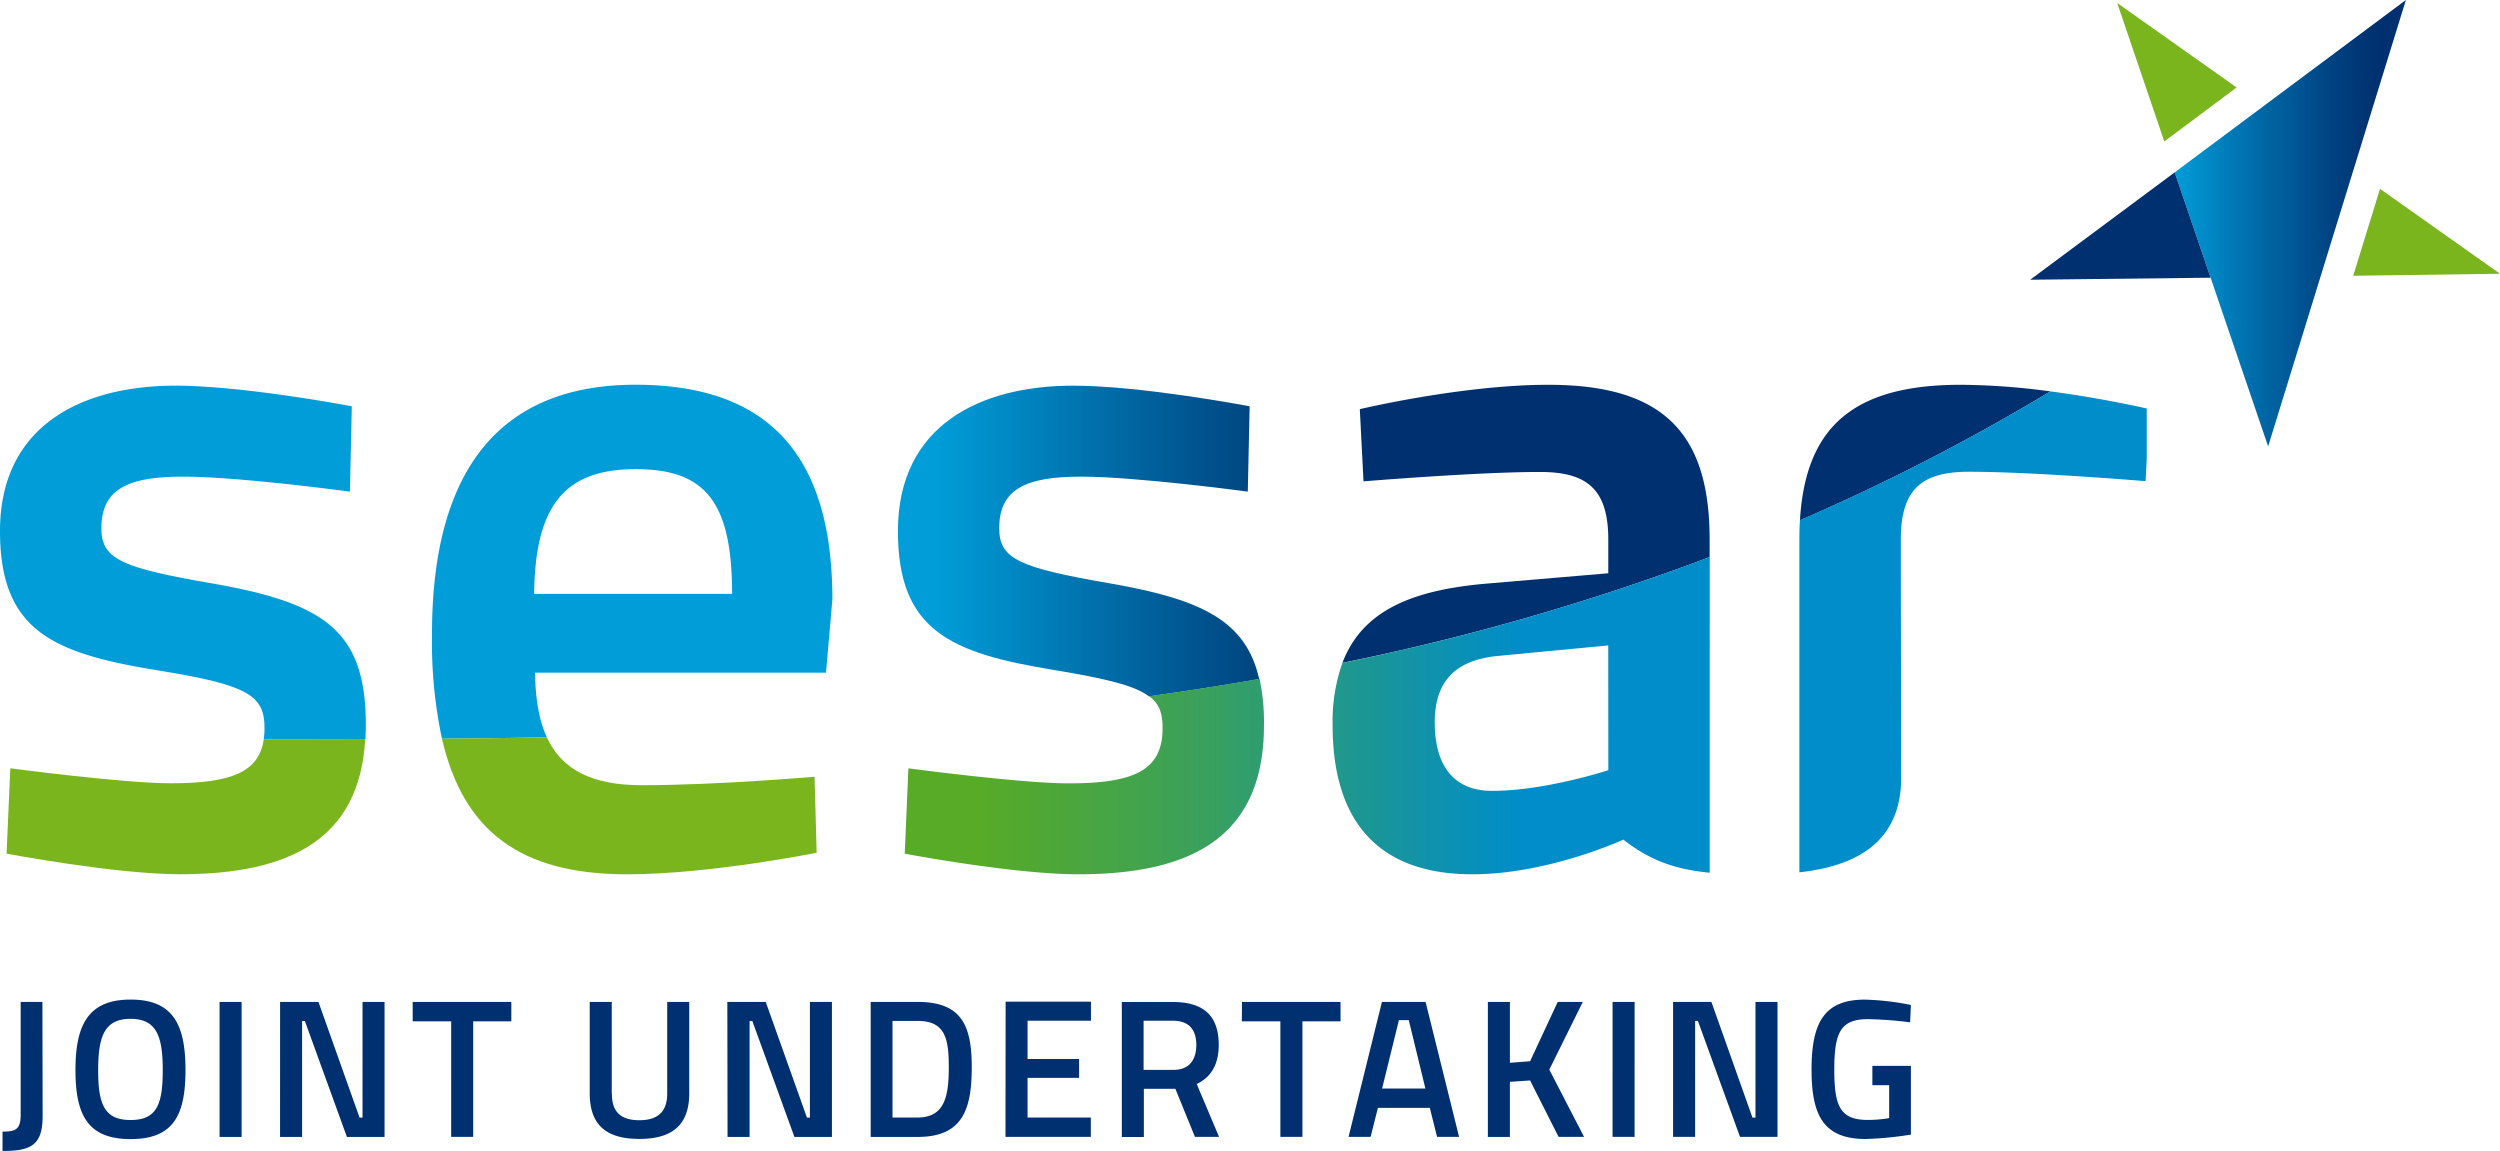<?xml version="1.0" encoding="UTF-8"?><svg xmlns="http://www.w3.org/2000/svg" xmlns:xlink="http://www.w3.org/1999/xlink" height="261.1" viewBox="0 0 567.14 261.1" width="567.14"><defs><linearGradient gradientTransform="matrix(1 0 0 -1 0 262.47)" gradientUnits="userSpaceOnUse" id="b" x1="493.34" x2="545.79" y1="211.84" y2="211.84"><stop offset="0" stop-color="#009dd9"/><stop offset=".38" stop-color="#0067a5"/><stop offset=".71" stop-color="#003f7e"/><stop offset=".88" stop-color="#00306f"/></linearGradient><linearGradient gradientTransform="translate(-2505.57 -37192.65) scale(315.17)" gradientUnits="userSpaceOnUse" id="c" x1="7.93" x2="9.44" y1="118.4" y2="118.4"><stop offset="0" stop-color="#009dd9"/><stop offset=".46" stop-color="#009dd9"/><stop offset=".56" stop-color="#00619c"/><stop offset=".65" stop-color="#00316c"/><stop offset=".7" stop-color="#001f5a"/><stop offset="1" stop-color="#001f5a"/></linearGradient><linearGradient gradientTransform="matrix(328 0 0 328 -2604.03 -38685.41)" gradientUnits="userSpaceOnUse" id="a" x1="7.94" x2="9.44" y1="118.48" y2="118.48"><stop offset="0" stop-color="#57ab27"/><stop offset=".45" stop-color="#57ab27"/><stop offset=".48" stop-color="#4fa835"/><stop offset=".55" stop-color="#3ba15a"/><stop offset=".63" stop-color="#1b9696"/><stop offset=".7" stop-color="#008dc9"/><stop offset="1" stop-color="#008dc9"/></linearGradient><linearGradient id="d" x1="7.94" x2="9.44" xlink:href="#a" y1="118.44" y2="118.44"/><linearGradient id="e" x1="8.82" x2="9.31" xlink:href="#a" y1="118.44" y2="118.44"/></defs><g data-name="Layer 2"><g data-name="Calque 2"><path d="M9.62,227.29H4.69v25.53c0,3.4-1.11,3.89-4.12,3.89v4.39c6.36,0,9.1-1.21,9.1-7.92Zm20,26.79c-6,0-7.35-3.67-7.35-11.32s1.43-11.63,7.35-11.63,7.3,4,7.3,11.63c0,7.78-1.34,11.32-7.3,11.32m0,4.33c9.59,0,12.46-5.23,12.46-15.65s-2.87-16-12.46-16-12.5,5.73-12.5,16,2.86,15.65,12.5,15.65m20.19-.49h5V227.29h-5Zm13.72,0h5v-26.3h.63l9.54,26.3h8.54V227.29h-5v26.25h-.67l-9.33-26.25h-8.7Zm30.09-26.23h8.73V257.9h5V231.69H116v-4.4H93.62Zm45.16,16.42V227.29h-5V248c0,7.38,3.94,10.37,11.25,10.37s11.33-3,11.33-10.37V227.29h-5v20.84c0,4.11-2.19,6-6.31,6s-6.24-1.79-6.24-6m26.24,9.79h5v-26.3h.62l9.55,26.3h8.51V227.29h-5v26.25h-.67l-9.35-26.25H165Zm43.12,0c10.13,0,12.28-6.13,12.28-15.83,0-9.53-2.37-14.8-12.28-14.8H197.52v30.63Zm7.07-15.85c0,6.71-.94,11.45-7.13,11.45h-5.64V231.6h5.64c6.19,0,7.13,3.76,7.13,10.47M228.1,257.9h19.36v-4.38H233.11v-9H244.8v-4.28H233.11v-8.68h14.38v-4.32H228.13ZM266.64,247l4.44,10.91h5.47l-5.07-12c3.28-1.52,5-4.52,5-8.85,0-6.8-3.63-9.75-10.39-9.75h-11.6v30.63h5V247Zm4.75-9.93c0,3.17-1.43,5.64-5.19,5.64h-6.77V231.56h6.68c3.58,0,5.28,2,5.28,5.5m10.33-5.37h8.74V257.9h5V231.69h8.65v-4.4H281.75Zm24.21,26.21h5l1.66-6.57h11.78L326,257.9h5l-7.6-30.61h-9.9Zm11.42-26.47h2.24l3.77,15.51h-9.82Zm36.22,26.47h5.78l-7.88-15.25,7.6-15.36h-5.69l-6.27,13.46-4.58.35V227.29h-5v30.63h5v-12.5l4.58-.31Zm12.25,0h5V227.29h-5Zm13.73,0h5V231.6h.63l9.55,26.3h8.51V227.29h-5v26.25h-.68l-9.32-26.25h-8.69Zm45.21-11.72h3.81v7.47a28.45,28.45,0,0,1-4.88.41c-6.27,0-7.57-3.14-7.57-11.45,0-8.64,1.57-11.41,7.7-11.41a88.71,88.71,0,0,1,9.5.72l.18-3.94a60.08,60.08,0,0,0-10.44-1.21c-9.14,0-12.1,5.1-12.1,15.84,0,10.15,2.51,15.78,12.28,15.78a78.33,78.33,0,0,0,10.26-1V241.8h-8.74Z" fill="#00306f"/><path d="M514.54 101.27L493.34 39.1 545.79 0 514.54 101.27z" fill="url(#b)"/><path d="M533.84 62.56L567.14 62.1 539.92 42.84 533.84 62.56z" fill="#7ab51d"/><path d="M507.39 19.84L480.3 0.68 490.98 32.09 507.39 19.84z" fill="#7ab51d"/><path d="M460.56 63.46L501.49 63 493.34 39.1 460.56 63.46z" fill="#00306f"/><path d="M48.3,132.38C27.45,128.77,23,126.85,23,119.83c0-8.72,5.74-11.7,18.51-11.7s37.87,3.4,37.87,3.4l.43-19.36s-24.47-4.68-40-4.68C18.72,87.49,0,96.43,0,120.49,0,143,11.91,148.15,35.32,152,56.38,155.38,60,157.72,60,165.17a16.46,16.46,0,0,1-.17,2.53H82.9c.06-1,.09-2.08.09-3.16C83,143.23,73.83,136.85,48.3,132.38Z" fill="#009dd9"/><path d="M68.24,167.69h-8.4c-1.06,7.42-7.26,10-21.11,10-10.86,0-36.39-3.4-36.39-3.4l-.85,19.36s24.68,4.68,39.36,4.68c25.24,0,40.74-8.17,42-30.67Z" fill="#7ab51d"/><path d="M188.83,136c0-33.19-14.89-48.72-44.68-48.72C114.78,87.28,98,104.94,98,143.87a106.08,106.08,0,0,0,2.26,23.71q12-.11,23.8-.31c-1.78-3.86-2.6-8.75-2.68-14.67h66Zm-67.66-1.28c.21-20.42,7.23-28.29,23-28.29,15.53,0,21.91,7,21.91,28.29Z" fill="#009dd9"/><path d="M184.79,176.21s-22.34,1.92-39.15,1.92c-11.52,0-18.24-3.62-21.58-10.86q-11.85.21-23.8.31c4.86,21,17.8,30.76,42,30.76,18.72,0,43-4.89,43-4.89Z" fill="#7ab51d"/><path d="M252,132.38c-20.85-3.61-25.32-5.53-25.32-12.55,0-8.72,5.75-11.7,18.51-11.7s37.88,3.4,37.88,3.4l.42-19.36s-24.46-4.68-40-4.68c-21.06,0-39.79,8.94-39.79,33,0,22.55,11.92,27.66,35.33,31.49,12.08,2,18.42,3.56,21.63,6h0q12.57-1.75,25-3.93C282.68,140.9,272.75,136,252,132.38Z" fill="url(#c)"/><path d="M285.69,154q-12.44,2.19-25,3.93c2.39,1.8,3.05,4,3.05,7.22,0,9.36-6,12.56-21.28,12.56-10.85,0-36.38-3.41-36.38-3.41l-.84,19.36s24.69,4.68,39.37,4.68c26.38,0,42.13-8.93,42.13-33.83a47.59,47.59,0,0,0-1-10.51Z" fill="url(#a)"/><path d="M444.8,87.29c-24.35,0-35.22,9.55-36.47,30.75a480.77,480.77,0,0,0,56.83-29.25A157.67,157.67,0,0,0,444.8,87.29Z" fill="#00306f"/><path d="M465.16,88.79A479.2,479.2,0,0,1,408.33,118c-.09,1.4-.13,2.85-.13,4.35v75.54c11.33-1.24,23.09-5.82,23.09-21.43L431.21,130v-7.66c0-11.7,5.11-15.32,15.53-15.32,14.26,0,40,2.13,40,2.13l.26-5V92.67C484.65,92.14,475.79,90.19,465.16,88.79Z" fill="#008dc9"/><path d="M337.41,132.38c-17.14,1.45-28.37,6.15-32.88,18a541.64,541.64,0,0,0,83.31-24v-4c0-24.25-10.6-35.09-36.6-35.09-19.57,0-42.76,5.53-42.76,5.53l.84,16.38s25.75-2.13,40-2.13c10.42,0,15.53,3.62,15.53,15.32v7.66Z" fill="#00306f"/><path d="M304.53,150.39a39.89,39.89,0,0,0-2.22,14.12c0,22.13,10.63,33.83,31.7,33.83,17.23,0,34.26-7.87,34.26-7.87,5.92,4.64,11.61,6.75,19.59,7.51V126.36A542.31,542.31,0,0,1,304.53,150.39Zm60.33,24.33s-14.26,4.69-26.38,4.69c-8.94,0-13-6-13-15.54s4.89-14.25,14.68-15.1l24.68-2.35Z" fill="url(#d)"/><path d="M387.84 126.36L387.86 197.98 387.86 126.36 387.84 126.36z" fill="url(#e)"/></g></g></svg>